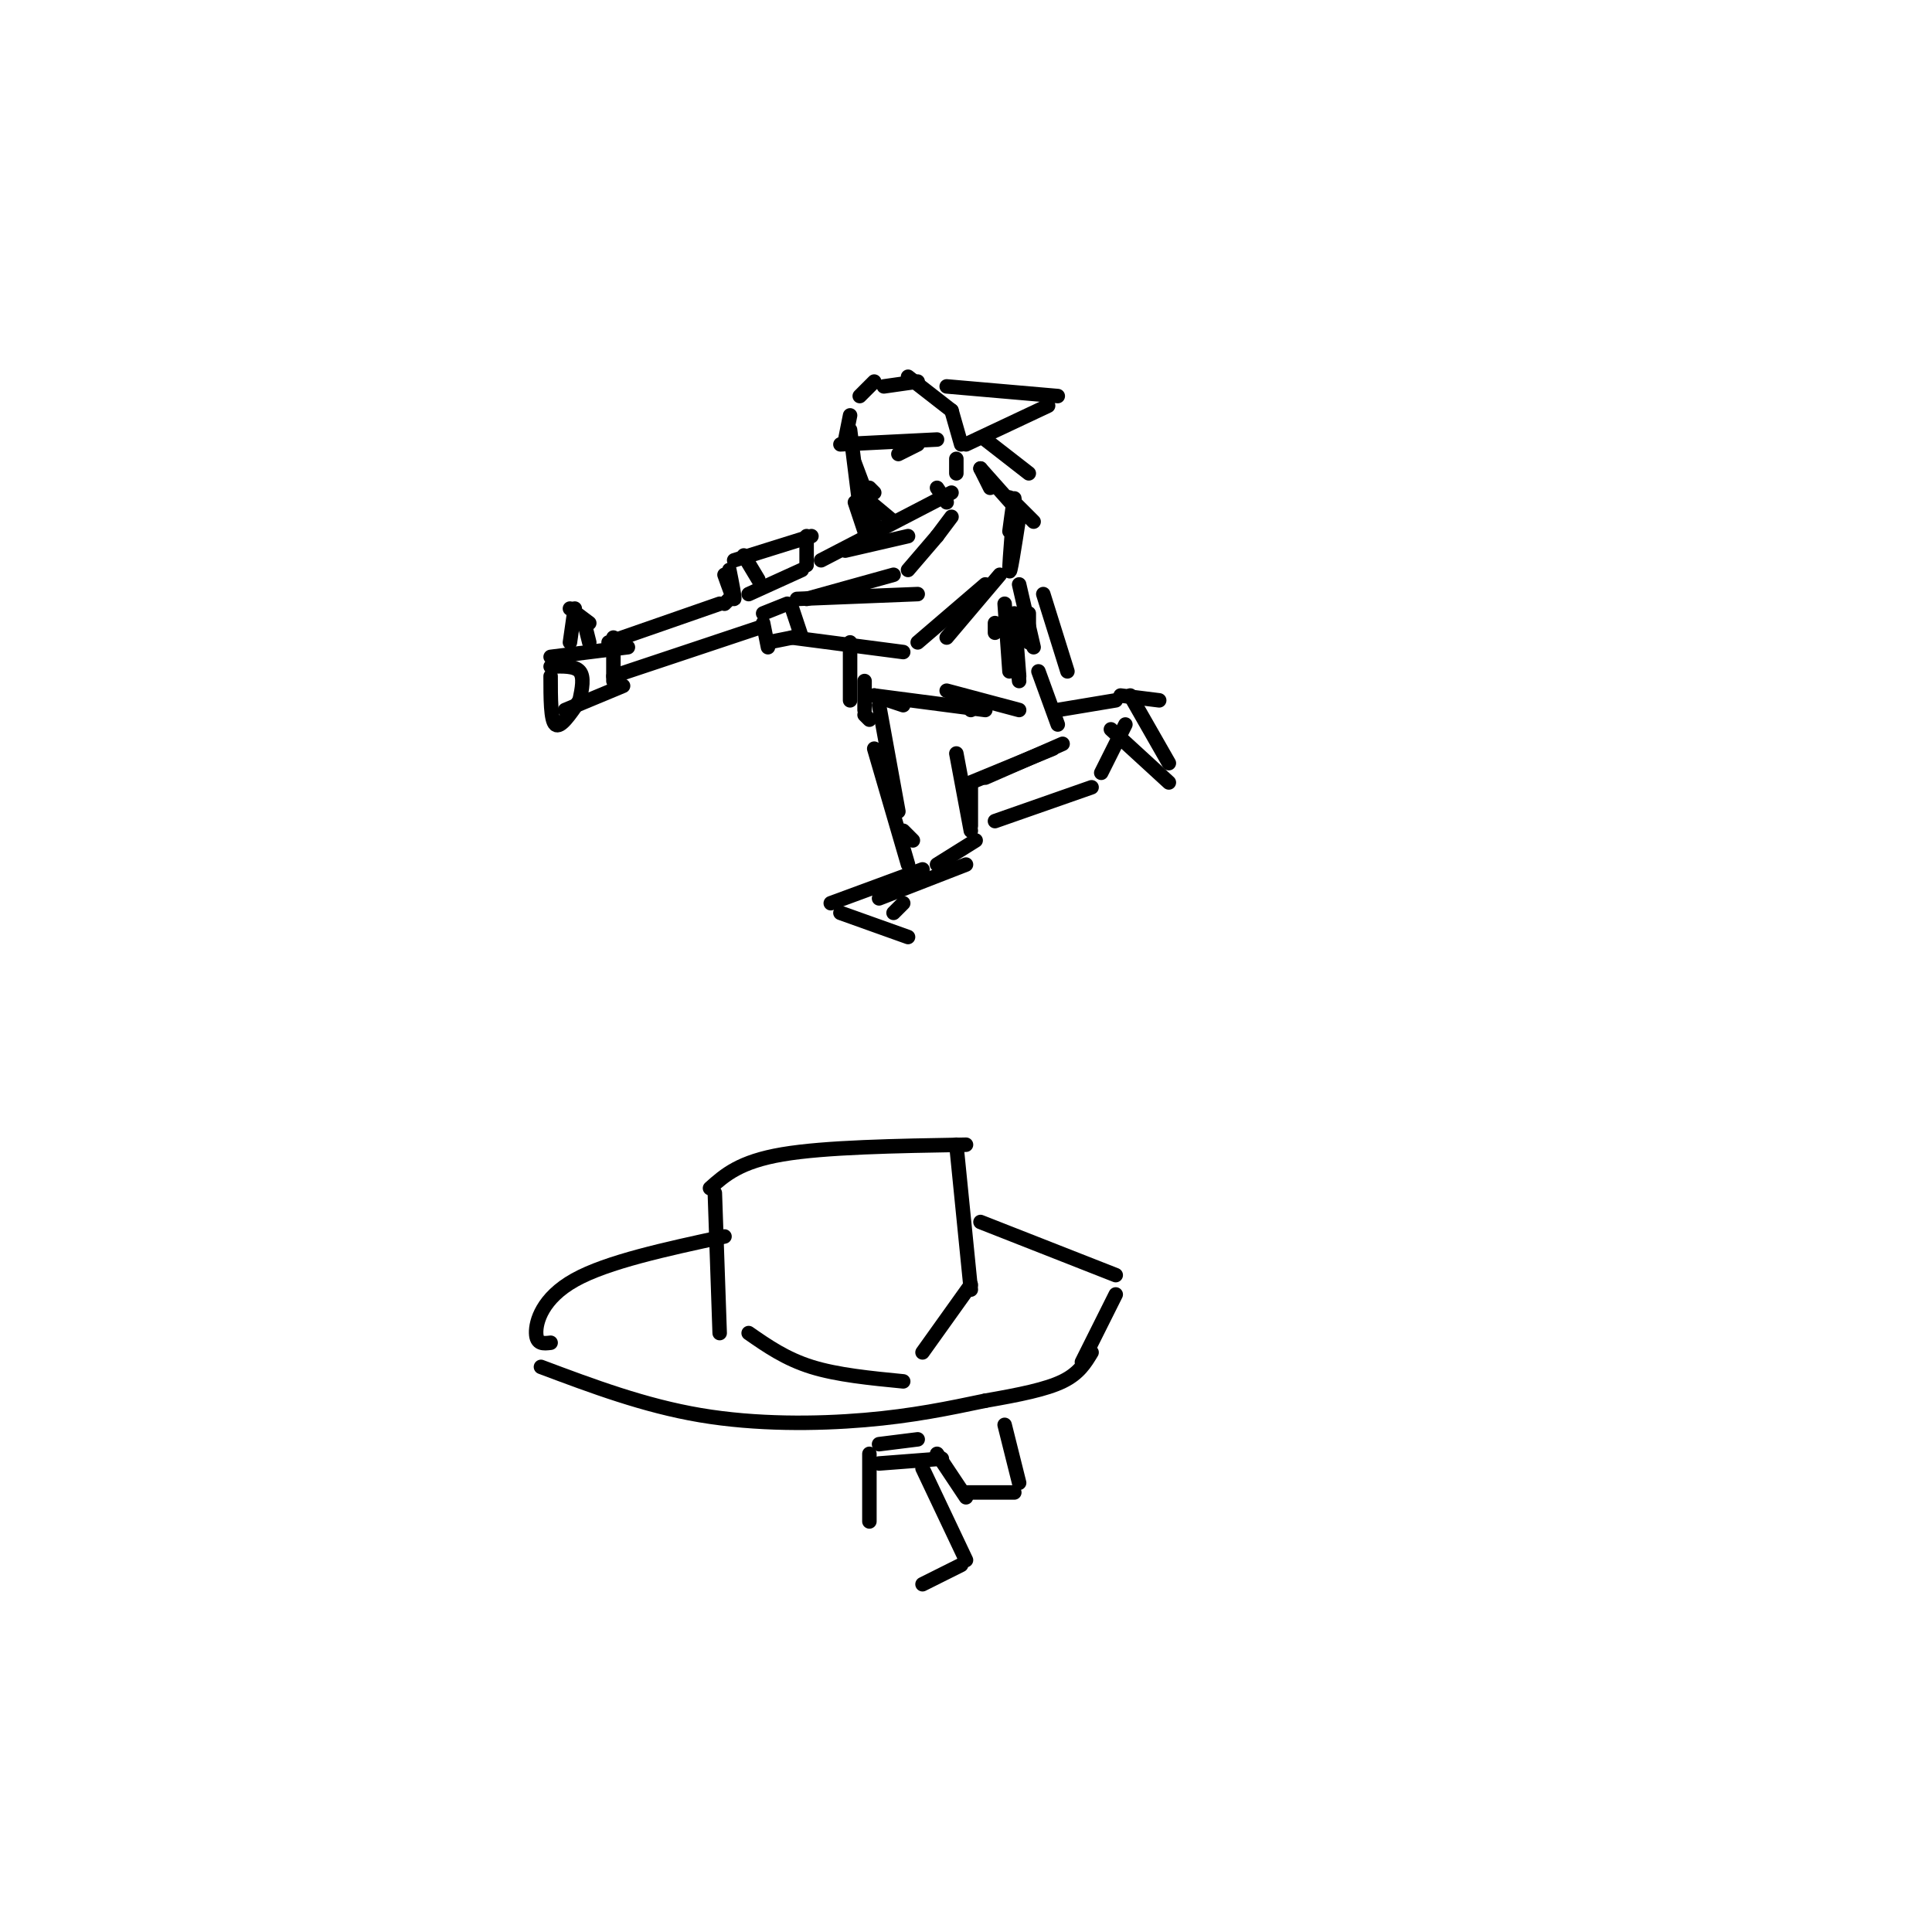 <svg viewBox='0 0 400 400' version='1.1' xmlns='http://www.w3.org/2000/svg' xmlns:xlink='http://www.w3.org/1999/xlink'><g fill='none' stroke='#000000' stroke-width='3' stroke-linecap='round' stroke-linejoin='round'><path d='M114,140c0.000,4.583 0.000,9.167 1,10c1.000,0.833 3.000,-2.083 5,-5'/><path d='M114,138c2.500,-0.083 5.000,-0.167 6,1c1.000,1.167 0.500,3.583 0,6'/><path d='M114,136c0.000,0.000 16.000,-2.000 16,-2'/><path d='M117,147c0.000,0.000 12.000,-5.000 12,-5'/><path d='M127,132c0.000,0.000 0.000,9.000 0,9'/><path d='M118,133c0.000,0.000 1.000,-7.000 1,-7'/><path d='M118,126c0.000,0.000 4.000,3.000 4,3'/><path d='M121,129c0.000,0.000 1.000,4.000 1,4'/><path d='M127,140c0.000,0.000 30.000,-10.000 30,-10'/><path d='M126,133c0.000,0.000 23.000,-8.000 23,-8'/><path d='M150,125c0.000,0.000 1.000,-1.000 1,-1'/><path d='M150,119c0.917,2.583 1.833,5.167 2,5c0.167,-0.167 -0.417,-3.083 -1,-6'/><path d='M152,116c0.000,0.000 16.000,-5.000 16,-5'/><path d='M167,111c0.000,0.000 0.000,6.000 0,6'/><path d='M166,118c0.000,0.000 -11.000,5.000 -11,5'/><path d='M154,115c0.000,0.000 3.000,5.000 3,5'/><path d='M158,129c0.000,0.000 1.000,5.000 1,5'/><path d='M159,133c0.000,0.000 5.000,-1.000 5,-1'/><path d='M158,127c0.000,0.000 5.000,-2.000 5,-2'/><path d='M164,126c0.000,0.000 2.000,6.000 2,6'/><path d='M164,132c0.000,0.000 23.000,3.000 23,3'/><path d='M167,124c0.000,0.000 18.000,-5.000 18,-5'/><path d='M165,124c0.000,0.000 25.000,-1.000 25,-1'/><path d='M190,133c0.000,0.000 14.000,-12.000 14,-12'/><path d='M196,132c0.000,0.000 11.000,-13.000 11,-13'/><path d='M188,118c0.000,0.000 6.000,-7.000 6,-7'/><path d='M194,111c0.000,0.000 3.000,-4.000 3,-4'/><path d='M175,114c0.000,0.000 13.000,-3.000 13,-3'/><path d='M170,116c0.000,0.000 27.000,-14.000 27,-14'/><path d='M194,101c0.000,0.000 2.000,3.000 2,3'/><path d='M211,107c-0.978,6.333 -1.956,12.667 -2,11c-0.044,-1.667 0.844,-11.333 1,-14c0.156,-2.667 -0.422,1.667 -1,6'/><path d='M181,102c0.000,0.000 -1.000,-1.000 -1,-1'/><path d='M180,104c0.000,0.000 -3.000,-8.000 -3,-8'/><path d='M178,105c0.000,0.000 -2.000,-16.000 -2,-16'/><path d='M175,91c0.000,0.000 1.000,-5.000 1,-5'/><path d='M178,82c0.000,0.000 3.000,-3.000 3,-3'/><path d='M183,80c0.000,0.000 7.000,-1.000 7,-1'/><path d='M188,78c0.000,0.000 9.000,7.000 9,7'/><path d='M197,85c0.000,0.000 2.000,7.000 2,7'/><path d='M198,95c0.000,0.000 0.000,3.000 0,3'/><path d='M186,94c0.000,0.000 4.000,-2.000 4,-2'/><path d='M177,104c0.000,0.000 2.000,6.000 2,6'/><path d='M179,105c0.000,0.000 3.000,5.000 3,5'/><path d='M181,109c0.000,0.000 1.000,1.000 1,1'/><path d='M179,103c0.000,0.000 6.000,5.000 6,5'/><path d='M204,91c0.000,0.000 9.000,7.000 9,7'/><path d='M203,97c0.000,0.000 8.000,9.000 8,9'/><path d='M209,103c0.000,0.000 5.000,5.000 5,5'/><path d='M203,97c0.000,0.000 2.000,4.000 2,4'/><path d='M179,148c0.000,0.000 1.000,1.000 1,1'/><path d='M179,141c0.000,0.000 0.000,6.000 0,6'/><path d='M176,133c0.000,0.000 0.000,12.000 0,12'/><path d='M206,129c0.000,0.000 0.000,2.000 0,2'/><path d='M211,121c0.000,0.000 3.000,13.000 3,13'/><path d='M216,123c0.000,0.000 5.000,16.000 5,16'/><path d='M213,127c0.000,0.000 0.000,6.000 0,6'/><path d='M208,125c0.000,0.000 1.000,14.000 1,14'/><path d='M210,127c0.000,0.000 1.000,13.000 1,13'/><path d='M210,131c0.000,0.000 1.000,10.000 1,10'/><path d='M201,147c0.000,0.000 -1.000,-1.000 -1,-1'/><path d='M211,147c0.000,0.000 -15.000,-4.000 -15,-4'/><path d='M204,147c0.000,0.000 -23.000,-3.000 -23,-3'/><path d='M187,146c0.000,0.000 -6.000,-2.000 -6,-2'/><path d='M182,146c0.000,0.000 4.000,22.000 4,22'/><path d='M181,155c0.000,0.000 7.000,24.000 7,24'/><path d='M187,172c0.000,0.000 2.000,2.000 2,2'/><path d='M194,179c0.000,0.000 8.000,-5.000 8,-5'/><path d='M201,172c0.000,0.000 -3.000,-16.000 -3,-16'/><path d='M201,171c0.000,0.000 0.000,-8.000 0,-8'/><path d='M201,162c0.000,0.000 17.000,-7.000 17,-7'/><path d='M204,161c0.000,0.000 16.000,-7.000 16,-7'/><path d='M219,150c0.000,0.000 -4.000,-11.000 -4,-11'/><path d='M191,180c0.000,0.000 -19.000,7.000 -19,7'/><path d='M174,189c0.000,0.000 14.000,5.000 14,5'/><path d='M185,189c0.000,0.000 2.000,-2.000 2,-2'/><path d='M182,186c0.000,0.000 18.000,-7.000 18,-7'/><path d='M206,170c0.000,0.000 20.000,-7.000 20,-7'/><path d='M219,147c0.000,0.000 12.000,-2.000 12,-2'/><path d='M228,160c0.000,0.000 5.000,-10.000 5,-10'/><path d='M230,151c0.000,0.000 12.000,11.000 12,11'/><path d='M242,158c0.000,0.000 -8.000,-14.000 -8,-14'/><path d='M240,145c0.000,0.000 -8.000,-1.000 -8,-1'/><path d='M174,92c0.000,0.000 20.000,-1.000 20,-1'/><path d='M196,80c0.000,0.000 23.000,2.000 23,2'/><path d='M217,84c0.000,0.000 -17.000,8.000 -17,8'/><path d='M112,283c10.711,4.022 21.422,8.044 33,10c11.578,1.956 24.022,1.844 34,1c9.978,-0.844 17.489,-2.422 25,-4'/><path d='M204,290c7.178,-1.244 12.622,-2.356 16,-4c3.378,-1.644 4.689,-3.822 6,-6'/><path d='M149,276c0.000,0.000 -1.000,-29.000 -1,-29'/><path d='M147,246c3.083,-2.750 6.167,-5.500 15,-7c8.833,-1.500 23.417,-1.750 38,-2'/><path d='M198,237c0.000,0.000 3.000,30.000 3,30'/><path d='M155,276c3.833,2.667 7.667,5.333 13,7c5.333,1.667 12.167,2.333 19,3'/><path d='M191,280c0.000,0.000 10.000,-14.000 10,-14'/><path d='M114,278c-1.467,0.178 -2.933,0.356 -3,-2c-0.067,-2.356 1.267,-7.244 8,-11c6.733,-3.756 18.867,-6.378 31,-9'/><path d='M203,253c0.000,0.000 28.000,11.000 28,11'/><path d='M231,268c0.000,0.000 -7.000,14.000 -7,14'/><path d='M191,304c0.000,0.000 9.000,19.000 9,19'/><path d='M199,324c0.000,0.000 -8.000,4.000 -8,4'/><path d='M182,303c0.000,0.000 13.000,-1.000 13,-1'/><path d='M182,299c0.000,0.000 8.000,-1.000 8,-1'/><path d='M194,301c0.000,0.000 6.000,9.000 6,9'/><path d='M200,309c0.000,0.000 10.000,0.000 10,0'/><path d='M211,307c0.000,0.000 -3.000,-12.000 -3,-12'/><path d='M180,301c0.000,0.000 0.000,14.000 0,14'/></g>
</svg>